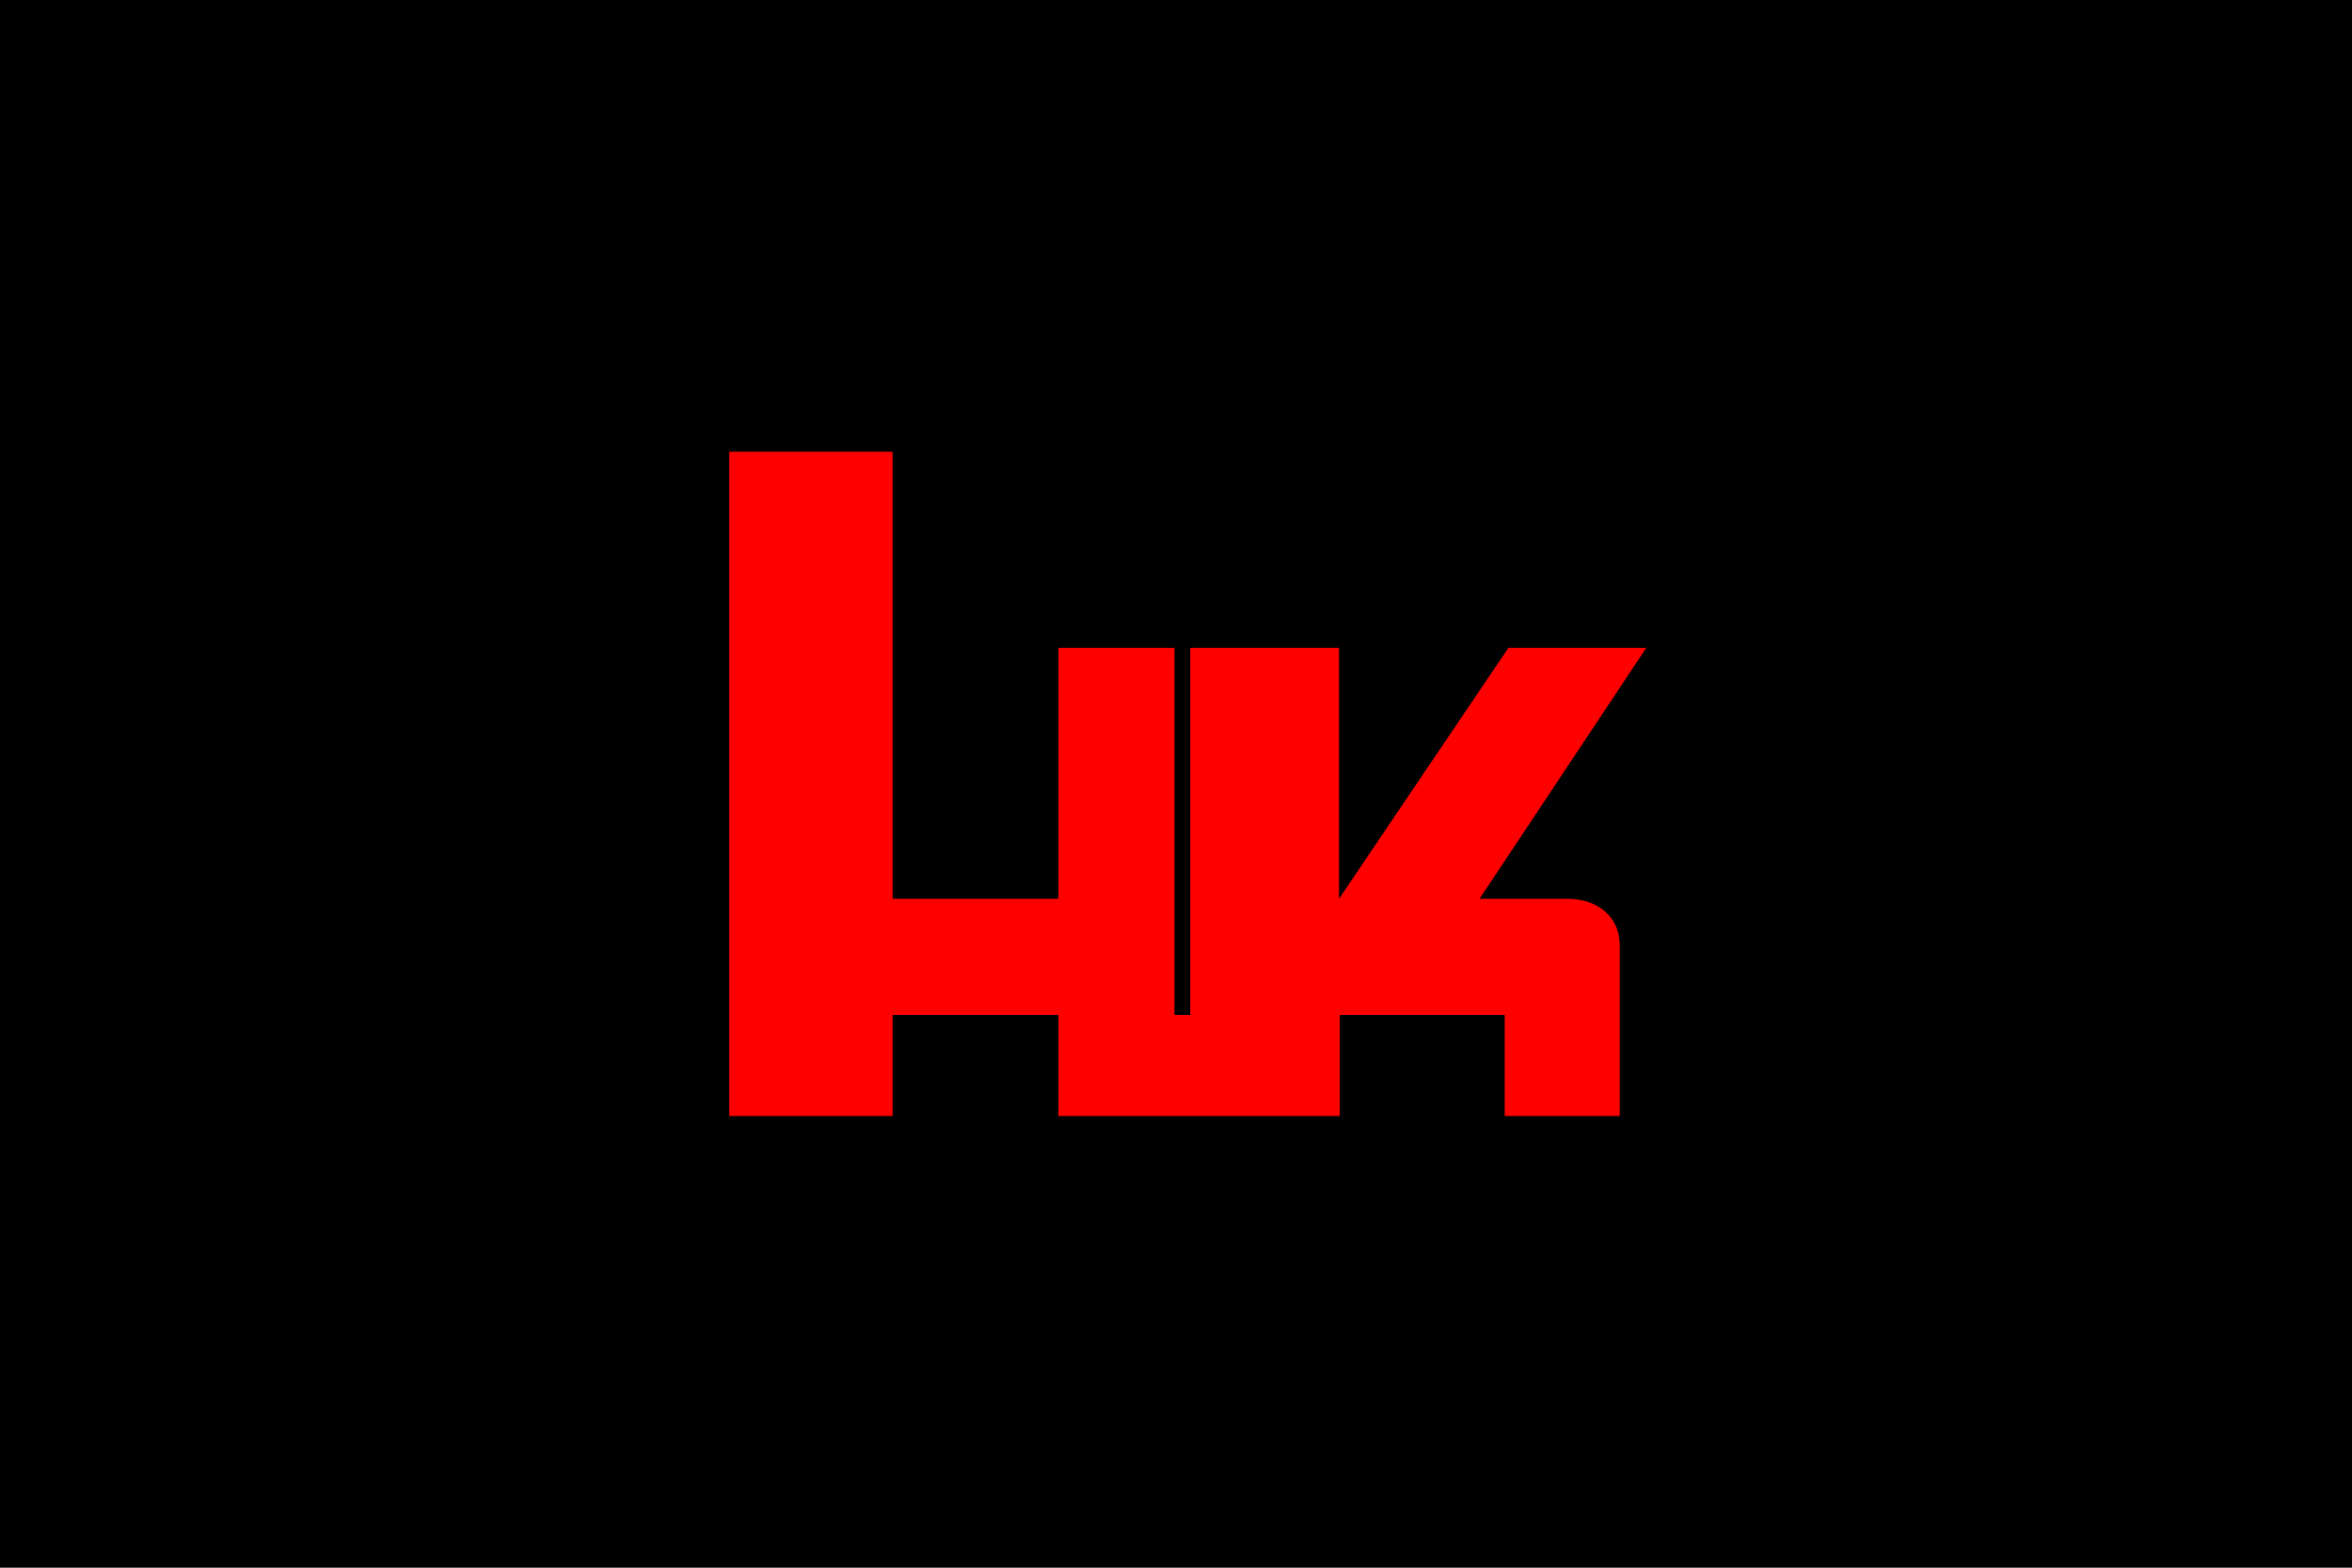<?xml version="1.0" encoding="UTF-8"?>
<svg xmlns="http://www.w3.org/2000/svg" version="1.1" viewBox="0 0 300 200">
  <defs>
    <style>
      .cls-1 {
        fill: none;
        stroke: red;
        stroke-miterlimit: 10;
        stroke-width: .2px;
      }

      .cls-2 {
        fill: red;
        fill-rule: evenodd;
      }
    </style>
  </defs>
  <!-- Generator: Adobe Illustrator 28.6.0, SVG Export Plug-In . SVG Version: 1.2.0 Build 709)  -->
  <g>
    <g id="Logo">
      <g id="Level">
        <g>
          <rect class="cls-1" x="30" y="80" width="240" height="40"/>
          <rect class="cls-1" x="50" y="70" width="200" height="60"/>
          <rect class="cls-1" x="95" y="45" width="110" height="110"/>
          <rect class="cls-1" x="100" y="30" width="100" height="140"/>
          <rect class="cls-1" x="70" y="58" width="160" height="84"/>
        </g>
        <ellipse class="cls-1" cx="150" cy="100" rx="120" ry="40"/>
        <ellipse class="cls-1" cx="150" cy="100" rx="100" ry="50"/>
        <ellipse class="cls-1" cx="150" cy="100" rx="80" ry="60"/>
        <circle class="cls-1" cx="150" cy="100" r="60"/>
        <ellipse class="cls-1" cx="150" cy="100" rx="50" ry="70"/>
        <g>
          <line class="cls-1" x1="150" y1="170" x2="150" y2="30"/>
          <line class="cls-1" x1="270" y1="100" x2="30" y2="100"/>
          <rect class="cls-1" x="30" y="30" width="240" height="140"/>
        </g>
      </g>
      <rect id="Background__x28__x23_000000_x29_" width="300" height="200"/>
      <g id="Place_the_logo_here">
        <g id="H_x26_K_x5F_Pages">
          <g id="Logo-2" data-name="Logo">
            <g id="Mask">
              <path id="path-1" class="cls-2" d="M93.016,57.623h20.834v57.042h21.147v-32.009h14.803v46.825h2.017v-46.825h18.973v32.009l21.605-32.009h17.587l-21.266,32.009h11.311c1.945.038,3.509.581,4.696,1.619,1.187,1.043,1.81,2.411,1.873,4.111v21.982h-14.672v-12.9h-21.045v12.9h-35.878v-12.9h-21.147v12.9h-20.838"/>
            </g>
          </g>
        </g>
      </g>
    </g>
  </g>
</svg>